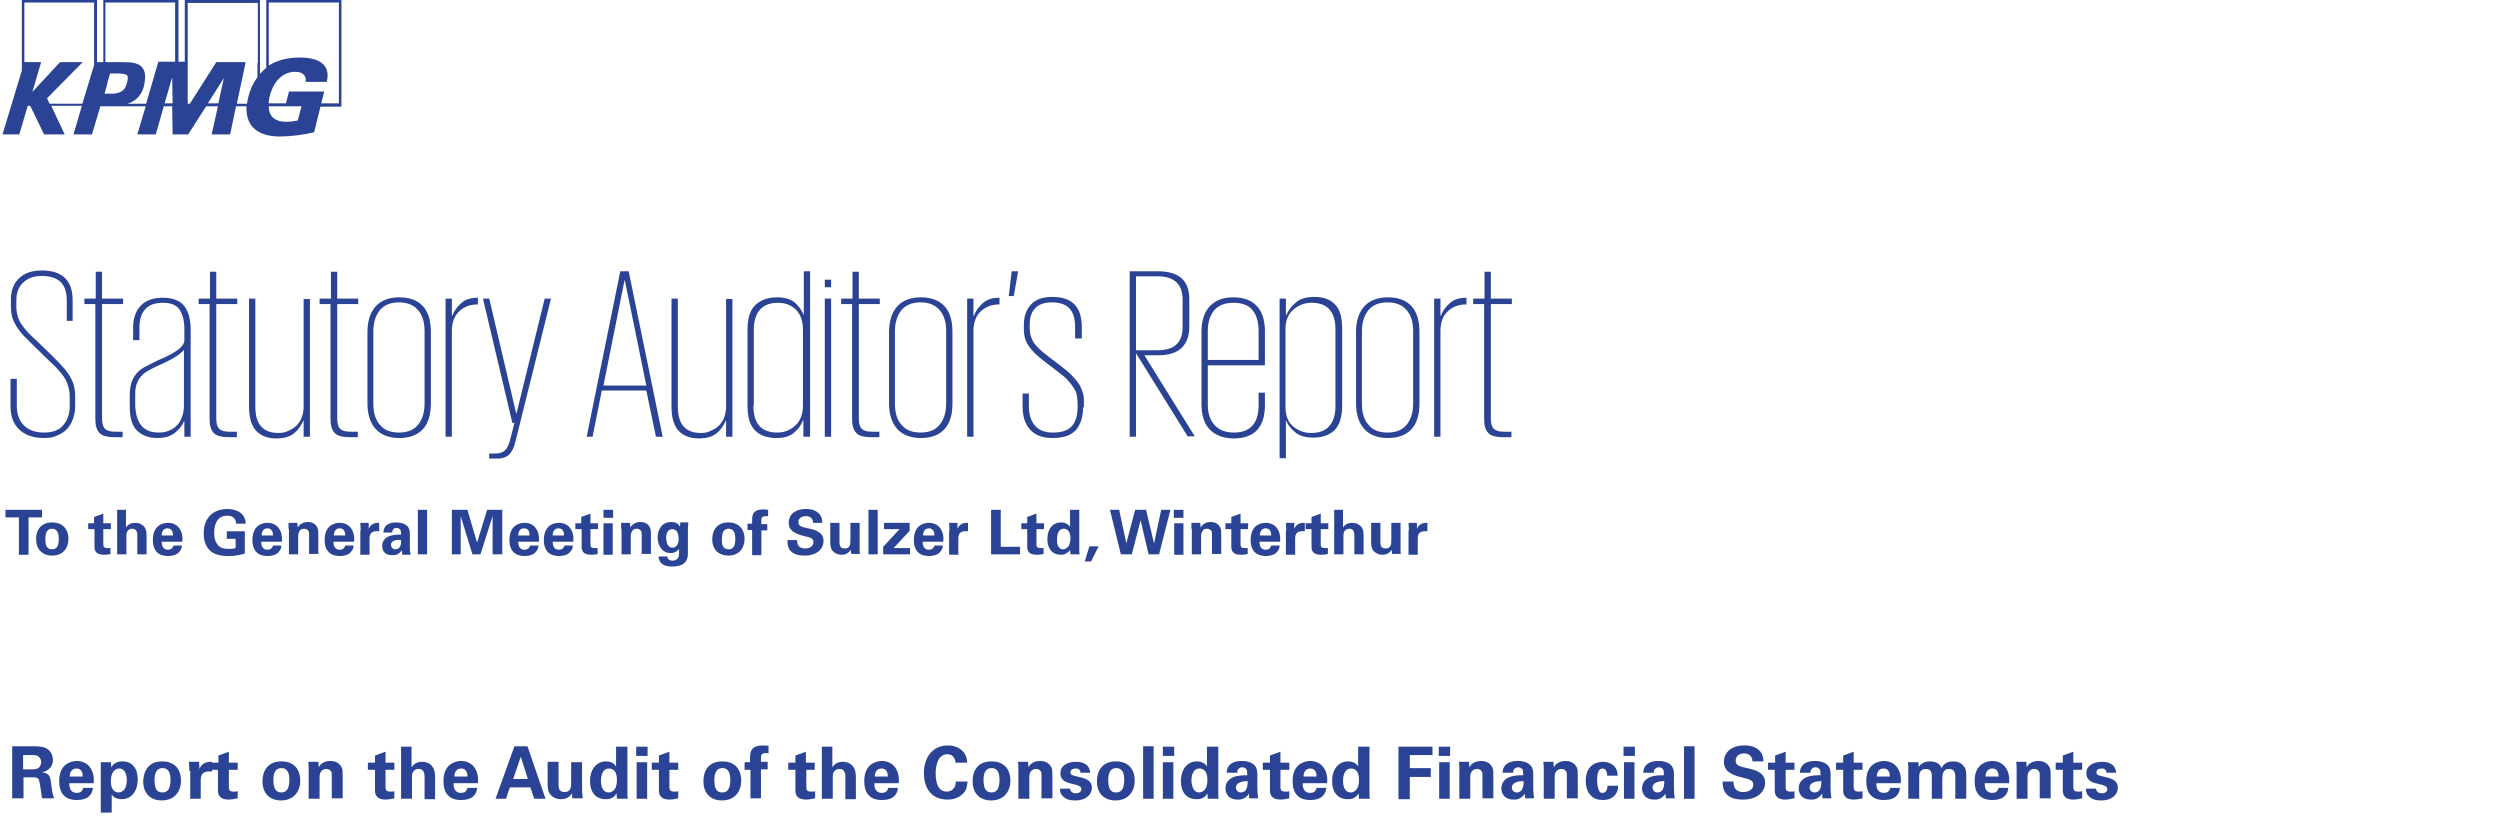 <?xml version="1.0" encoding="utf-8"?>
<!-- Generator: Adobe Illustrator 22.0.1, SVG Export Plug-In . SVG Version: 6.00 Build 0)  -->
<svg version="1.1" id="Ebene_1" xmlns="http://www.w3.org/2000/svg" xmlns:xlink="http://www.w3.org/1999/xlink" x="0px" y="0px"
	 viewBox="0 0 595.3 197.1" style="enable-background:new 0 0 595.3 197.1;" xml:space="preserve">
<style type="text/css">
	.st0{clip-path:url(#SVGID_2_);fill:#2B4394;}
	.st1{fill:#2B4394;}
</style>
<g>
	<defs>
		<rect id="SVGID_1_" x="0.6" y="0" width="80.7" height="32.4"/>
	</defs>
	<clipPath id="SVGID_2_">
		<use xlink:href="#SVGID_1_"  style="overflow:visible;"/>
	</clipPath>
	<path class="st0" d="M63.4,0v16.2c-0.6,0.4-1,0.9-1.5,1.4V0H44v14.7h-1.5V0H24.6v14.8h-1.5V0H5.2v16.8L0.6,32h4l2-6.8h0.6l3.3,6.8
		h4.9l-3.2-6.8h7.3l-2,6.8h4.4l2-6.7h1v0h1.4h0.1h8.3L32.7,32h4.4l1.9-6.7h2l0.1,6.7h3.7l4.3-6.7h2.8L50.4,32h4.4l1.4-6.7h2.5
		c-0.1,2.1,0.4,4,1.8,5.3c1.7,1.6,4.3,1.9,6.2,1.9c2.6,0,5.4-0.4,8.1-1l1.5-6.1h5V0H63.4z M22.4,15.6l-0.3,0.9l-2.4,7.9l-0.1,0.3
		h-7.8l-0.6-1.3l8.5-8.6h-5.4l-6.6,7.1l2.1-7.1h-4V0.6h16.6V15.6z M27.1,22.3L27.1,22.3c-0.2,0-0.3,0-0.5,0c-0.2,0-0.4,0-0.6,0
		l-1.1,0l0.5-1.8l0.2-0.9l0.6-2.1c0.2,0,0.5,0,0.7,0h0.8c1.4,0,2.3,0.1,2.6,0.5c0.2,0.3,0.2,0.9-0.1,1.8
		C29.8,21.3,29.1,22.1,27.1,22.3 M39.2,24.6l1.8-6.2l0.1,6.2H39.2z M41.9,14.7h-4.2l-2.9,10h-4.4c2.3-0.8,3.6-2.4,4-4.8
		c0.3-1.8,0.2-3-0.6-3.9c-1.1-1.3-3.4-1.2-5.4-1.2c-0.3,0-3.3,0-3.3,0V0.6h16.6V14.7z M52,24.6h-2.5l3.8-6L52,24.6z M61.3,15l0,3.4
		c-1.2,1.6-1.9,3.4-2.2,4.8c-0.1,0.5-0.2,1-0.3,1.5h-2.4l2.1-9.9l-7,0l-6.3,9.9h-0.5v-24h16.7V15z M70.9,28.7
		c-1,0.2-1.9,0.3-2.8,0.3c-2.4,0-4.1-1.1-4.1-3.7h7.8L70.9,28.7z M80.7,24.6h-4.2l0.7-2.8h-8.4l-0.7,2.8H64v-0.6
		c0.1-0.3,0.1-0.6,0.2-1c0.7-3,2.7-5.9,6.1-5.9c1.3,0,2.7,0.5,2.5,2.4h5c0.2-0.9,0.5-2.3-0.4-3.7c-1.1-1.5-3.2-2.1-6-2.1
		c-2,0-4.9,0.3-7.4,1.9V0.6h16.7V24.6z"/>
</g>
<g>
	<path class="st1" d="M2.9,177.7h4.8c1.4,0,2.8,0,3.8,0.8c0.8,0.7,1.1,1.6,1.1,2.4c0,2.3-2,2.9-2.6,3c1.9,0.2,2,1.2,2.2,2.9
		c0.2,1.5,0.3,2.1,0.4,2.4c0.1,0.6,0.2,0.7,0.4,0.9H10c-0.1-0.7-0.5-3.8-0.7-4.3c-0.2-0.7-0.9-0.7-1.3-0.7H5.6v5H2.9V177.7z
		 M5.5,183.2h2.2c0.3,0,0.9,0,1.4-0.3c0.2-0.1,0.7-0.6,0.7-1.4c0-0.8-0.4-1.2-0.7-1.4c-0.4-0.3-0.9-0.3-1.8-0.3H5.5V183.2z"/>
	<path class="st1" d="M16.5,186.5c0,0.6,0,2.3,1.8,2.3c0.6,0,1.3-0.2,1.5-1.2h2.3c0,0.4-0.1,1.2-0.8,1.9c-0.6,0.7-1.8,1-3,1
		c-0.7,0-2.2-0.1-3.1-1.1c-0.8-0.8-1.1-2-1.1-3.4c0-1.4,0.3-3.1,1.8-4.1c0.7-0.4,1.5-0.7,2.4-0.7c1.2,0,2.7,0.5,3.5,2.1
		c0.6,1.2,0.6,2.5,0.5,3.2H16.5z M19.7,184.9c0-0.4,0-1.9-1.5-1.9c-1.1,0-1.6,0.9-1.6,1.9H19.7z"/>
	<path class="st1" d="M26.4,181.5l0.1,1.2c0.8-1.4,2.2-1.4,2.7-1.4c2.3,0,3.6,1.7,3.6,4.3c0,2.5-1.3,4.7-3.8,4.7
		c-1.6,0-2.2-0.8-2.4-1.1v4.3h-2.6v-12H26.4z M30.2,185.8c0-1-0.3-2.8-1.8-2.8c-0.8,0-2,0.6-2,3c0,0.5,0,2.7,1.9,2.7
		C29.5,188.6,30.2,187.5,30.2,185.8z"/>
	<path class="st1" d="M38.6,181.3c3.2,0,4.5,2.1,4.5,4.6c0,2.4-1.4,4.7-4.6,4.7c-2.5,0-4.4-1.5-4.4-4.6
		C34.2,183.8,35.2,181.3,38.6,181.3z M38.7,188.7c1.1,0,1.9-0.7,1.9-3c0-1.2-0.2-2.8-1.9-2.8c-1.9,0-1.9,2.2-1.9,2.9
		C36.8,187.9,37.4,188.7,38.7,188.7z"/>
	<path class="st1" d="M45.1,183.6c0-0.4-0.1-1.7-0.1-2.2h2.4l0.1,1.7c0.3-0.7,0.9-1.8,3-1.7v2.3c-2.6-0.2-2.7,1.1-2.7,2.2v4.3h-2.5
		V183.6z"/>
	<path class="st1" d="M56.5,190.1c-0.8,0.2-1.6,0.3-2,0.3c-2.6,0-2.6-1.6-2.6-2.3v-4.8h-1.7v-1.7H52v-1.7l2.5-0.9v2.6h2.1v1.7h-2.1
		v3.9c0,0.8,0,1.3,1.2,1.3c0.4,0,0.6,0,0.9-0.1V190.1z"/>
	<path class="st1" d="M67,181.3c3.2,0,4.5,2.1,4.5,4.6c0,2.4-1.4,4.7-4.6,4.7c-2.5,0-4.4-1.5-4.4-4.6
		C62.5,183.8,63.6,181.3,67,181.3z M67,188.7c1.1,0,1.9-0.7,1.9-3c0-1.2-0.2-2.8-1.9-2.8c-1.9,0-1.9,2.2-1.9,2.9
		C65.1,187.9,65.8,188.7,67,188.7z"/>
	<path class="st1" d="M73.5,183c0,0,0-1-0.1-1.6h2.4l0.1,1.3c0.2-0.4,0.9-1.5,2.8-1.5c1.7,0,2.4,1,2.7,1.6c0.2,0.5,0.2,1,0.2,2.6
		v4.7h-2.6v-5.4c0-0.4,0-0.7-0.1-0.9c-0.2-0.4-0.6-0.7-1.2-0.7c-0.6,0-1.1,0.3-1.3,0.7c-0.2,0.2-0.3,0.7-0.3,1.3v5.1h-2.6V183z"/>
	<path class="st1" d="M93.9,190.1c-0.8,0.2-1.6,0.3-2,0.3c-2.6,0-2.6-1.6-2.6-2.3v-4.8h-1.7v-1.7h1.7v-1.7l2.5-0.9v2.6h2.1v1.7h-2.1
		v3.9c0,0.8,0,1.3,1.2,1.3c0.4,0,0.6,0,0.9-0.1V190.1z"/>
	<path class="st1" d="M95.5,177.8H98v4.9c0.3-0.4,0.9-1.3,2.5-1.3c1.3,0,2.1,0.6,2.5,1.2c0.3,0.4,0.6,1.2,0.6,2.4v5.3h-2.5V185
		c0-0.5,0-1.9-1.4-1.9c-0.7,0-1.6,0.4-1.6,1.8l0,5.3h-2.6V177.8z"/>
	<path class="st1" d="M108,186.5c0,0.6,0,2.3,1.8,2.3c0.6,0,1.3-0.2,1.5-1.2h2.3c0,0.4-0.1,1.2-0.8,1.9c-0.6,0.7-1.8,1-3,1
		c-0.7,0-2.2-0.1-3.1-1.1c-0.8-0.8-1.1-2-1.1-3.4c0-1.4,0.3-3.1,1.8-4.1c0.7-0.4,1.5-0.7,2.4-0.7c1.2,0,2.7,0.5,3.5,2.1
		c0.6,1.2,0.6,2.5,0.5,3.2H108z M111.3,184.9c0-0.4,0-1.9-1.5-1.9c-1.1,0-1.6,0.9-1.6,1.9H111.3z"/>
	<path class="st1" d="M125.6,177.7l4.3,12.5h-2.7l-0.9-2.7h-4.9l-0.9,2.7h-2.5l4.5-12.5H125.6z M125.7,185.5l-1.7-5.3l-1.8,5.3
		H125.7z"/>
	<path class="st1" d="M133,181.5v5.2c0,0.8,0,1.9,1.4,1.9c1.6,0,1.6-1.2,1.6-2.7v-4.4h2.6v5.7c0,1.9,0.1,2.1,0.1,2.3
		c0,0.2,0,0.4,0.1,0.6h-2.5l-0.1-1.2c-0.3,0.4-0.9,1.4-2.6,1.4c-1.2,0-2.1-0.5-2.6-1.2c-0.6-0.7-0.6-1.9-0.6-2.3v-5.4H133z"/>
	<path class="st1" d="M146.8,177.8h2.6v11c0,0.5,0,1.1,0.1,1.4h-2.6l-0.1-1.3c-0.2,0.3-0.3,0.6-0.9,1c-0.6,0.4-1.3,0.4-1.7,0.4
		c-2.3,0-3.7-1.6-3.7-4.3c0-2.9,1.6-4.7,3.8-4.7c1.6,0,2.2,0.9,2.4,1.2V177.8z M144.9,188.7c0.7,0,1.3-0.4,1.6-1
		c0.4-0.7,0.4-1.6,0.4-2.1c0-1.7-0.7-2.6-1.9-2.6c-1.7,0-1.9,2.1-1.9,2.9C143.1,187.4,143.6,188.7,144.9,188.7z"/>
	<path class="st1" d="M151.5,177.8h2.7v2.2h-2.7V177.8z M151.6,181.5h2.5v8.7h-2.5V181.5z"/>
	<path class="st1" d="M161.5,190.1c-0.8,0.2-1.6,0.3-2,0.3c-2.6,0-2.6-1.6-2.6-2.3v-4.8h-1.7v-1.7h1.7v-1.7l2.5-0.9v2.6h2.1v1.7
		h-2.1v3.9c0,0.8,0,1.3,1.2,1.3c0.4,0,0.6,0,0.9-0.1V190.1z"/>
	<path class="st1" d="M172,181.3c3.2,0,4.5,2.1,4.5,4.6c0,2.4-1.4,4.7-4.6,4.7c-2.5,0-4.4-1.5-4.4-4.6
		C167.5,183.8,168.5,181.3,172,181.3z M172,188.7c1.1,0,1.9-0.7,1.9-3c0-1.2-0.2-2.8-1.9-2.8c-1.9,0-1.9,2.2-1.9,2.9
		C170.1,187.9,170.7,188.7,172,188.7z"/>
	<path class="st1" d="M178.6,183.3h-1.3v-1.8h1.3v-1.2c0-1.5,0.5-2.8,3-2.8c0.2,0,0.7,0,1.4,0.1v1.8c-0.3,0-0.3-0.1-0.5-0.1
		c-1.3,0-1.3,0.7-1.3,1.1v1h1.6v1.8h-1.6v6.9h-2.5V183.3z"/>
	<path class="st1" d="M194,190.1c-0.8,0.2-1.6,0.3-2,0.3c-2.6,0-2.6-1.6-2.6-2.3v-4.8h-1.7v-1.7h1.7v-1.7l2.5-0.9v2.6h2.1v1.7H192
		v3.9c0,0.8,0,1.3,1.2,1.3c0.4,0,0.6,0,0.9-0.1V190.1z"/>
	<path class="st1" d="M195.7,177.8h2.5v4.9c0.3-0.4,0.9-1.3,2.5-1.3c1.3,0,2.1,0.6,2.5,1.2c0.3,0.4,0.6,1.2,0.6,2.4v5.3h-2.5V185
		c0-0.5,0-1.9-1.4-1.9c-0.7,0-1.6,0.4-1.6,1.8l0,5.3h-2.6V177.8z"/>
	<path class="st1" d="M208.2,186.5c0,0.6,0,2.3,1.8,2.3c0.6,0,1.3-0.2,1.5-1.2h2.3c0,0.4-0.1,1.2-0.8,1.9c-0.6,0.7-1.8,1-3,1
		c-0.7,0-2.2-0.1-3.1-1.1c-0.8-0.8-1.1-2-1.1-3.4c0-1.4,0.3-3.1,1.8-4.1c0.7-0.4,1.5-0.7,2.4-0.7c1.2,0,2.7,0.5,3.5,2.1
		c0.6,1.2,0.6,2.5,0.5,3.2H208.2z M211.4,184.9c0-0.4,0-1.9-1.5-1.9c-1.1,0-1.6,0.9-1.6,1.9H211.4z"/>
	<path class="st1" d="M227.6,181.8c-0.1-0.4-0.2-2.2-2-2.2c-2,0-2.8,2.1-2.8,4.6c0,0.7,0,4.3,2.6,4.3c1.1,0,2.2-0.7,2.2-2.4h2.8
		c-0.1,0.7-0.1,1.9-1.1,2.9c-1.1,1.1-2.5,1.4-3.6,1.4c-4.3,0-5.7-3.2-5.7-6.3c0-3.9,2.2-6.6,5.7-6.6c2.7,0,4.6,1.7,4.6,4.1H227.6z"
		/>
	<path class="st1" d="M236.1,181.3c3.2,0,4.5,2.1,4.5,4.6c0,2.4-1.4,4.7-4.6,4.7c-2.5,0-4.4-1.5-4.4-4.6
		C231.6,183.8,232.6,181.3,236.1,181.3z M236.1,188.7c1.1,0,1.9-0.7,1.9-3c0-1.2-0.2-2.8-1.9-2.8c-1.9,0-1.9,2.2-1.9,2.9
		C234.2,187.9,234.9,188.7,236.1,188.7z"/>
	<path class="st1" d="M242.5,183c0,0,0-1-0.1-1.6h2.4l0.1,1.3c0.2-0.4,0.9-1.5,2.8-1.5c1.7,0,2.4,1,2.7,1.6c0.2,0.5,0.2,1,0.2,2.6
		v4.7h-2.6v-5.4c0-0.4,0-0.7-0.1-0.9c-0.2-0.4-0.6-0.7-1.2-0.7c-0.6,0-1.1,0.3-1.3,0.7c-0.2,0.2-0.3,0.7-0.3,1.3v5.1h-2.6V183z"/>
	<path class="st1" d="M254.8,187.7c0,0.6,0.4,1.2,1.4,1.2c0.9,0,1.3-0.5,1.3-1c0-0.4-0.2-0.7-1.2-1l-1.6-0.4
		c-0.7-0.2-2.2-0.6-2.2-2.4c0-1.7,1.5-2.7,3.8-2.7c1.8,0,3.2,0.8,3.3,2.6h-2.3c-0.1-1-0.8-1-1.2-1c-0.7,0-1.2,0.3-1.2,0.9
		c0,0.6,0.4,0.7,1.2,0.9l1.6,0.4c1.6,0.4,2.3,1.2,2.3,2.4c0,1.5-1.3,3-4,3c-1.1,0-2.2-0.2-3-1.1c-0.6-0.6-0.6-1.3-0.6-1.7H254.8z"/>
	<path class="st1" d="M265.7,181.3c3.2,0,4.5,2.1,4.5,4.6c0,2.4-1.4,4.7-4.6,4.7c-2.5,0-4.4-1.5-4.4-4.6
		C261.2,183.8,262.3,181.3,265.7,181.3z M265.8,188.7c1.1,0,1.9-0.7,1.9-3c0-1.2-0.2-2.8-1.9-2.8c-1.9,0-1.9,2.2-1.9,2.9
		C263.9,187.9,264.5,188.7,265.8,188.7z"/>
	<path class="st1" d="M272.2,177.7h2.5v12.5h-2.5V177.7z"/>
	<path class="st1" d="M276.9,177.8h2.7v2.2h-2.7V177.8z M276.9,181.5h2.5v8.7h-2.5V181.5z"/>
	<path class="st1" d="M287.5,177.8h2.6v11c0,0.5,0,1.1,0.1,1.4h-2.6l-0.1-1.3c-0.2,0.3-0.3,0.6-0.9,1c-0.6,0.4-1.3,0.4-1.7,0.4
		c-2.3,0-3.7-1.6-3.7-4.3c0-2.9,1.6-4.7,3.8-4.7c1.6,0,2.2,0.9,2.4,1.2V177.8z M285.5,188.7c0.7,0,1.3-0.4,1.6-1
		c0.4-0.7,0.4-1.6,0.4-2.1c0-1.7-0.7-2.6-1.9-2.6c-1.7,0-1.9,2.1-1.9,2.9C283.8,187.4,284.3,188.7,285.5,188.7z"/>
	<path class="st1" d="M297.5,190.2c-0.1-0.5-0.1-0.9-0.1-1.2c-1,1.4-2.1,1.4-2.6,1.4c-1.3,0-1.8-0.4-2.2-0.7
		c-0.5-0.5-0.8-1.2-0.8-1.9s0.2-2,1.8-2.7c1.1-0.5,2.6-0.5,3.4-0.5c0-0.6,0-0.8-0.1-1.2c-0.2-0.6-0.9-0.7-1.1-0.7
		c-0.4,0-0.7,0.2-1,0.5c-0.2,0.3-0.2,0.6-0.2,0.8h-2.5c0-0.5,0.1-1.4,1-2.1c0.8-0.6,1.8-0.7,2.6-0.7c0.7,0,2.2,0.1,3.1,1.1
		c0.6,0.7,0.6,1.7,0.6,2.1l0,3.5c0,0.7,0.1,1.5,0.2,2.2H297.5z M294.3,187.5c0,0.6,0.4,1.2,1.2,1.2c0.5,0,0.8-0.2,1.1-0.5
		c0.4-0.6,0.5-1.2,0.5-2.2C295.5,186,294.3,186.5,294.3,187.5z"/>
	<path class="st1" d="M307,190.1c-0.8,0.2-1.6,0.3-2,0.3c-2.6,0-2.6-1.6-2.6-2.3v-4.8h-1.7v-1.7h1.7v-1.7l2.5-0.9v2.6h2.1v1.7h-2.1
		v3.9c0,0.8,0,1.3,1.2,1.3c0.4,0,0.6,0,0.9-0.1V190.1z"/>
	<path class="st1" d="M310.2,186.5c0,0.6,0,2.3,1.8,2.3c0.6,0,1.3-0.2,1.5-1.2h2.3c0,0.4-0.1,1.2-0.8,1.9c-0.6,0.7-1.8,1-3,1
		c-0.7,0-2.2-0.1-3.1-1.1c-0.8-0.8-1.1-2-1.1-3.4c0-1.4,0.3-3.1,1.8-4.1c0.7-0.4,1.5-0.7,2.4-0.7c1.2,0,2.7,0.5,3.5,2.1
		c0.6,1.2,0.6,2.5,0.5,3.2H310.2z M313.5,184.9c0-0.4,0-1.9-1.5-1.9c-1.1,0-1.6,0.9-1.6,1.9H313.5z"/>
	<path class="st1" d="M323.5,177.8h2.6v11c0,0.5,0,1.1,0.1,1.4h-2.6l-0.1-1.3c-0.2,0.3-0.3,0.6-0.9,1c-0.6,0.4-1.3,0.4-1.7,0.4
		c-2.3,0-3.7-1.6-3.7-4.3c0-2.9,1.6-4.7,3.8-4.7c1.6,0,2.2,0.9,2.4,1.2V177.8z M321.6,188.7c0.7,0,1.3-0.4,1.6-1
		c0.4-0.7,0.4-1.6,0.4-2.1c0-1.7-0.7-2.6-1.9-2.6c-1.7,0-1.9,2.1-1.9,2.9C319.8,187.4,320.3,188.7,321.6,188.7z"/>
	<path class="st1" d="M333.1,177.8h8v2h-5.4v3.1h5v2.1h-5v5.3h-2.7V177.8z"/>
	<path class="st1" d="M342.6,177.8h2.7v2.2h-2.7V177.8z M342.7,181.5h2.5v8.7h-2.5V181.5z"/>
	<path class="st1" d="M347.5,183c0,0,0-1-0.1-1.6h2.4l0.1,1.3c0.2-0.4,0.9-1.5,2.8-1.5c1.7,0,2.4,1,2.7,1.6c0.2,0.5,0.2,1,0.2,2.6
		v4.7h-2.6v-5.4c0-0.4,0-0.7-0.1-0.9c-0.2-0.4-0.6-0.7-1.2-0.7c-0.6,0-1.1,0.3-1.3,0.7c-0.2,0.2-0.3,0.7-0.3,1.3v5.1h-2.6V183z"/>
	<path class="st1" d="M363.2,190.2c-0.1-0.5-0.1-0.9-0.1-1.2c-1,1.4-2.1,1.4-2.6,1.4c-1.3,0-1.8-0.4-2.2-0.7
		c-0.5-0.5-0.8-1.2-0.8-1.9s0.2-2,1.8-2.7c1.1-0.5,2.6-0.5,3.4-0.5c0-0.6,0-0.8-0.1-1.2c-0.2-0.6-0.9-0.7-1.1-0.7
		c-0.4,0-0.7,0.2-1,0.5c-0.2,0.3-0.2,0.6-0.2,0.8h-2.5c0-0.5,0.1-1.4,1-2.1c0.8-0.6,1.8-0.7,2.6-0.7c0.7,0,2.2,0.1,3.1,1.1
		c0.6,0.7,0.6,1.7,0.6,2.1l0,3.5c0,0.7,0.1,1.5,0.2,2.2H363.2z M360,187.5c0,0.6,0.4,1.2,1.2,1.2c0.5,0,0.8-0.2,1.1-0.5
		c0.4-0.6,0.5-1.2,0.5-2.2C361.2,186,360,186.5,360,187.5z"/>
	<path class="st1" d="M367.6,183c0,0,0-1-0.1-1.6h2.4l0.1,1.3c0.2-0.4,0.9-1.5,2.8-1.5c1.7,0,2.4,1,2.7,1.6c0.2,0.5,0.2,1,0.2,2.6
		v4.7h-2.6v-5.4c0-0.4,0-0.7-0.1-0.9c-0.2-0.4-0.6-0.7-1.2-0.7c-0.6,0-1.1,0.3-1.3,0.7c-0.2,0.2-0.3,0.7-0.3,1.3v5.1h-2.6V183z"/>
	<path class="st1" d="M382.7,184.6c0-0.3-0.1-1.6-1.1-1.6c-1.2,0-1.3,1.8-1.3,2.8c0,0.5,0.1,2,0.6,2.7c0.2,0.3,0.5,0.3,0.7,0.3
		c0.3,0,1.1-0.1,1.2-1.7h2.5c0,0.7-0.1,1.7-1.1,2.6c-0.6,0.5-1.4,0.8-2.5,0.8c-1.2,0-2.2-0.3-3-1.2c-0.8-0.9-1.1-2-1.1-3.4
		c0-4,2.9-4.5,4.1-4.5c1.6,0,3.5,0.9,3.5,3.3H382.7z"/>
	<path class="st1" d="M386.6,177.8h2.7v2.2h-2.7V177.8z M386.7,181.5h2.5v8.7h-2.5V181.5z"/>
	<path class="st1" d="M396.7,190.2c-0.1-0.5-0.1-0.9-0.1-1.2c-1,1.4-2.1,1.4-2.6,1.4c-1.3,0-1.8-0.4-2.2-0.7
		c-0.5-0.5-0.8-1.2-0.8-1.9s0.2-2,1.8-2.7c1.1-0.5,2.6-0.5,3.4-0.5c0-0.6,0-0.8-0.1-1.2c-0.2-0.6-0.9-0.7-1.1-0.7
		c-0.4,0-0.7,0.2-1,0.5c-0.2,0.3-0.2,0.6-0.2,0.8h-2.5c0-0.5,0.1-1.4,1-2.1c0.8-0.6,1.8-0.7,2.6-0.7c0.7,0,2.2,0.1,3.1,1.1
		c0.6,0.7,0.6,1.7,0.6,2.1l0,3.5c0,0.7,0.1,1.5,0.2,2.2H396.7z M393.5,187.5c0,0.6,0.4,1.2,1.2,1.2c0.5,0,0.8-0.2,1.1-0.5
		c0.4-0.6,0.5-1.2,0.5-2.2C394.7,186,393.5,186.5,393.5,187.5z"/>
	<path class="st1" d="M401,177.7h2.5v12.5H401V177.7z"/>
	<path class="st1" d="M412.8,186.2c0,0.6,0,2.4,2.3,2.4c1.4,0,2.4-0.7,2.4-1.7c0-1.1-0.8-1.3-2.4-1.7c-3-0.7-4.6-1.6-4.6-3.8
		c0-2,1.5-3.9,4.9-3.9c1.3,0,2.8,0.3,3.8,1.5c0.7,0.9,0.7,1.9,0.7,2.3h-2.6c0-0.4-0.2-1.9-2-1.9c-1.2,0-2,0.7-2,1.7
		c0,1.2,0.9,1.4,2.7,1.8c2.2,0.5,4.3,1.1,4.3,3.5c0,2.2-1.9,4-5.3,4c-4.8,0-4.8-3.1-4.8-4.3H412.8z"/>
	<path class="st1" d="M427.2,190.1c-0.8,0.2-1.6,0.3-2,0.3c-2.6,0-2.6-1.6-2.6-2.3v-4.8H421v-1.7h1.7v-1.7l2.5-0.9v2.6h2.1v1.7h-2.1
		v3.9c0,0.8,0,1.3,1.2,1.3c0.4,0,0.6,0,0.9-0.1V190.1z"/>
	<path class="st1" d="M434,190.2c-0.1-0.5-0.1-0.9-0.1-1.2c-1,1.4-2.1,1.4-2.6,1.4c-1.3,0-1.8-0.4-2.2-0.7c-0.5-0.5-0.8-1.2-0.8-1.9
		s0.2-2,1.8-2.7c1.1-0.5,2.6-0.5,3.4-0.5c0-0.6,0-0.8-0.1-1.2c-0.2-0.6-0.9-0.7-1.1-0.7c-0.4,0-0.7,0.2-1,0.5
		c-0.2,0.3-0.2,0.6-0.2,0.8h-2.5c0-0.5,0.1-1.4,1-2.1c0.8-0.6,1.8-0.7,2.6-0.7c0.7,0,2.2,0.1,3.1,1.1c0.6,0.7,0.6,1.7,0.6,2.1l0,3.5
		c0,0.7,0.1,1.5,0.2,2.2H434z M430.9,187.5c0,0.6,0.4,1.2,1.2,1.2c0.5,0,0.8-0.2,1.1-0.5c0.4-0.6,0.5-1.2,0.5-2.2
		C432.1,186,430.9,186.5,430.9,187.5z"/>
	<path class="st1" d="M443.5,190.1c-0.8,0.2-1.6,0.3-2,0.3c-2.6,0-2.6-1.6-2.6-2.3v-4.8h-1.7v-1.7h1.7v-1.7l2.5-0.9v2.6h2.1v1.7
		h-2.1v3.9c0,0.8,0,1.3,1.2,1.3c0.4,0,0.6,0,0.9-0.1V190.1z"/>
	<path class="st1" d="M446.8,186.5c0,0.6,0,2.3,1.8,2.3c0.6,0,1.3-0.2,1.5-1.2h2.3c0,0.4-0.1,1.2-0.8,1.9c-0.6,0.7-1.8,1-3,1
		c-0.7,0-2.2-0.1-3.1-1.1c-0.8-0.8-1.1-2-1.1-3.4c0-1.4,0.3-3.1,1.8-4.1c0.7-0.4,1.5-0.7,2.4-0.7c1.2,0,2.7,0.5,3.5,2.1
		c0.6,1.2,0.6,2.5,0.5,3.2H446.8z M450,184.9c0-0.4,0-1.9-1.5-1.9c-1.1,0-1.6,0.9-1.6,1.9H450z"/>
	<path class="st1" d="M454.4,183.1c0-0.6,0-1.1-0.1-1.6h2.5l0.1,1.1c0.3-0.4,0.9-1.3,2.7-1.3c2,0,2.6,1.2,2.7,1.6
		c0.7-1.4,1.9-1.6,2.8-1.6c1.8,0,2.5,1.1,2.7,1.4c0.5,0.8,0.4,1.8,0.4,2.6v4.9h-2.6v-5.1c0-0.9-0.1-2-1.5-2c-1.5,0-1.6,1.4-1.6,2.7
		v4.4H460V185c0-0.7,0-1.9-1.4-1.9c-1.6,0-1.6,1.4-1.6,2v5.1h-2.6V183.1z"/>
	<path class="st1" d="M472.6,186.5c0,0.6,0,2.3,1.8,2.3c0.6,0,1.3-0.2,1.5-1.2h2.3c0,0.4-0.1,1.2-0.8,1.9c-0.6,0.7-1.8,1-3,1
		c-0.7,0-2.2-0.1-3.1-1.1c-0.8-0.8-1.1-2-1.1-3.4c0-1.4,0.3-3.1,1.8-4.1c0.7-0.4,1.5-0.7,2.4-0.7c1.2,0,2.7,0.5,3.5,2.1
		c0.6,1.2,0.6,2.5,0.5,3.2H472.6z M475.9,184.9c0-0.4,0-1.9-1.5-1.9c-1.1,0-1.6,0.9-1.6,1.9H475.9z"/>
	<path class="st1" d="M480.2,183c0,0,0-1-0.1-1.6h2.4l0.1,1.3c0.2-0.4,0.9-1.5,2.8-1.5c1.7,0,2.4,1,2.7,1.6c0.2,0.5,0.2,1,0.2,2.6
		v4.7h-2.6v-5.4c0-0.4,0-0.7-0.1-0.9c-0.2-0.4-0.6-0.7-1.2-0.7c-0.6,0-1.1,0.3-1.3,0.7c-0.2,0.2-0.3,0.7-0.3,1.3v5.1h-2.6V183z"/>
	<path class="st1" d="M495.8,190.1c-0.8,0.2-1.6,0.3-2,0.3c-2.6,0-2.6-1.6-2.6-2.3v-4.8h-1.7v-1.7h1.7v-1.7l2.5-0.9v2.6h2.1v1.7
		h-2.1v3.9c0,0.8,0,1.3,1.2,1.3c0.4,0,0.6,0,0.9-0.1V190.1z"/>
	<path class="st1" d="M499.1,187.7c0,0.6,0.4,1.2,1.4,1.2c0.9,0,1.3-0.5,1.3-1c0-0.4-0.2-0.7-1.2-1l-1.6-0.4
		c-0.7-0.2-2.2-0.6-2.2-2.4c0-1.7,1.5-2.7,3.8-2.7c1.8,0,3.2,0.8,3.3,2.6h-2.3c-0.1-1-0.8-1-1.2-1c-0.7,0-1.2,0.3-1.2,0.9
		c0,0.6,0.4,0.7,1.2,0.9l1.6,0.4c1.6,0.4,2.3,1.2,2.3,2.4c0,1.5-1.3,3-4,3c-1.1,0-2.2-0.2-3-1.1c-0.6-0.6-0.6-1.3-0.6-1.7H499.1z"/>
</g>
<g>
	<path class="st1" d="M4.5,123.2H1.3v-1.8H10v1.8H6.8v8.9H4.5V123.2z"/>
	<path class="st1" d="M12.4,124.4c2.7,0,3.9,1.8,3.9,3.9c0,2.1-1.2,4-3.9,4c-2.1,0-3.8-1.3-3.8-3.9C8.5,126.6,9.5,124.4,12.4,124.4z
		 M12.4,130.8c1,0,1.6-0.6,1.6-2.5c0-1-0.2-2.4-1.6-2.4c-1.6,0-1.6,1.8-1.6,2.5C10.8,130.1,11.3,130.8,12.4,130.8z"/>
	<path class="st1" d="M26.4,131.9c-0.7,0.2-1.3,0.2-1.7,0.2c-2.2,0-2.2-1.4-2.2-2v-4.1H21v-1.4h1.4v-1.5l2.2-0.8v2.3h1.8v1.4h-1.8
		v3.4c0,0.7,0,1.1,1,1.1c0.3,0,0.5,0,0.7,0V131.9z"/>
	<path class="st1" d="M27.8,121.4h2.2v4.2c0.3-0.4,0.8-1.1,2.2-1.1c1.1,0,1.8,0.5,2.2,1c0.3,0.4,0.5,1,0.5,2v4.5h-2.2v-4.5
		c0-0.4,0-1.6-1.2-1.6c-0.6,0-1.4,0.4-1.4,1.5l0,4.6h-2.2V121.4z"/>
	<path class="st1" d="M38.5,128.9c0,0.5,0,2,1.5,2c0.5,0,1.1-0.2,1.3-1h2c0,0.4-0.1,1-0.7,1.6c-0.5,0.6-1.5,0.9-2.6,0.9
		c-0.6,0-1.8-0.1-2.6-0.9c-0.7-0.7-1-1.7-1-2.9c0-1.2,0.3-2.7,1.5-3.5c0.6-0.4,1.3-0.6,2.1-0.6c1.1,0,2.3,0.4,3,1.8
		c0.5,1,0.5,2.1,0.4,2.7H38.5z M41.2,127.5c0-0.3,0-1.7-1.3-1.7c-1,0-1.4,0.8-1.4,1.7H41.2z"/>
	<path class="st1" d="M56.2,124.7c0-0.3,0-0.7-0.3-1.1c-0.4-0.7-1.3-0.8-1.8-0.8c-2.6,0-3.1,2.4-3.1,4.1c0,0.7,0.1,2,0.9,2.9
		c0.5,0.6,1.2,0.9,2.5,0.9c1.1,0,1.5-0.1,1.7-0.2v-2.2h-2.1v-1.8h4.3v5.3c-0.7,0.2-1.8,0.6-3.9,0.6c-2.4,0-3.7-0.6-4.5-1.4
		c-1.2-1.2-1.4-2.9-1.4-4c0-3.8,2.4-5.8,5.6-5.8c1.4,0,2.8,0.4,3.6,1.3c0.7,0.8,0.8,1.7,0.8,2.2H56.2z"/>
	<path class="st1" d="M62.2,128.9c0,0.5,0,2,1.5,2c0.5,0,1.1-0.2,1.3-1h2c0,0.4-0.1,1-0.7,1.6c-0.5,0.6-1.5,0.9-2.6,0.9
		c-0.6,0-1.8-0.1-2.6-0.9c-0.7-0.7-1-1.7-1-2.9c0-1.2,0.3-2.7,1.5-3.5c0.6-0.4,1.3-0.6,2.1-0.6c1.1,0,2.3,0.4,3,1.8
		c0.5,1,0.5,2.1,0.4,2.7H62.2z M65,127.5c0-0.3,0-1.7-1.3-1.7c-1,0-1.4,0.8-1.4,1.7H65z"/>
	<path class="st1" d="M68.7,125.9c0,0,0-0.8,0-1.4h2.1l0.1,1.1c0.2-0.3,0.8-1.3,2.4-1.3c1.5,0,2.1,0.9,2.3,1.4
		c0.2,0.5,0.2,0.8,0.2,2.2v4h-2.2v-4.6c0-0.3,0-0.6-0.1-0.8c-0.2-0.3-0.5-0.6-1.1-0.6c-0.5,0-0.9,0.2-1.1,0.6
		c-0.1,0.2-0.3,0.6-0.3,1.1v4.4h-2.2V125.9z"/>
	<path class="st1" d="M79.4,128.9c0,0.5,0,2,1.5,2c0.5,0,1.1-0.2,1.3-1h2c0,0.4-0.1,1-0.7,1.6c-0.5,0.6-1.5,0.9-2.6,0.9
		c-0.6,0-1.8-0.1-2.6-0.9c-0.7-0.7-1-1.7-1-2.9c0-1.2,0.3-2.7,1.5-3.5c0.6-0.4,1.3-0.6,2.1-0.6c1.1,0,2.3,0.4,3,1.8
		c0.5,1,0.5,2.1,0.4,2.7H79.4z M82.2,127.5c0-0.3,0-1.7-1.3-1.7c-1,0-1.4,0.8-1.4,1.7H82.2z"/>
	<path class="st1" d="M85.9,126.4c0-0.4-0.1-1.4-0.1-1.9h2l0,1.4c0.3-0.6,0.8-1.5,2.5-1.4v2c-2.2-0.2-2.3,0.9-2.3,1.9v3.7h-2.2
		V126.4z"/>
	<path class="st1" d="M95.8,132c-0.1-0.5-0.1-0.8-0.1-1c-0.8,1.2-1.8,1.2-2.2,1.2c-1.1,0-1.6-0.3-1.9-0.6c-0.4-0.4-0.6-1-0.6-1.6
		c0-0.6,0.2-1.7,1.6-2.3c0.9-0.4,2.2-0.4,2.9-0.4c0-0.5,0-0.7-0.1-1c-0.2-0.5-0.8-0.6-1-0.6c-0.3,0-0.6,0.1-0.8,0.4
		c-0.2,0.3-0.2,0.5-0.2,0.7h-2.1c0-0.4,0.1-1.2,0.8-1.8c0.7-0.5,1.5-0.6,2.3-0.6c0.6,0,1.9,0.1,2.7,1c0.5,0.6,0.5,1.5,0.5,1.8l0,3
		c0,0.6,0,1.3,0.2,1.9H95.8z M93.1,129.7c0,0.5,0.3,1.1,1.1,1.1c0.4,0,0.7-0.2,0.9-0.4c0.4-0.5,0.4-1,0.4-1.8
		C94.1,128.4,93.1,128.9,93.1,129.7z"/>
	<path class="st1" d="M99.5,121.4h2.2V132h-2.2V121.4z"/>
	<path class="st1" d="M107.6,121.4h3.7l2.3,7.8l2.4-7.8h3.6V132h-2.3v-9.1l-2.9,9.1h-1.9l-2.8-9.1v9.1h-2.1V121.4z"/>
	<path class="st1" d="M123.4,128.9c0,0.5,0,2,1.5,2c0.5,0,1.1-0.2,1.3-1h2c0,0.4-0.1,1-0.7,1.6c-0.5,0.6-1.5,0.9-2.6,0.9
		c-0.6,0-1.8-0.1-2.6-0.9c-0.7-0.7-1-1.7-1-2.9c0-1.2,0.3-2.7,1.5-3.5c0.6-0.4,1.3-0.6,2.1-0.6c1.1,0,2.3,0.4,3,1.8
		c0.5,1,0.5,2.1,0.4,2.7H123.4z M126.1,127.5c0-0.3,0-1.7-1.3-1.7c-1,0-1.4,0.8-1.4,1.7H126.1z"/>
	<path class="st1" d="M131.6,128.9c0,0.5,0,2,1.5,2c0.5,0,1.1-0.2,1.3-1h2c0,0.4-0.1,1-0.7,1.6c-0.5,0.6-1.5,0.9-2.6,0.9
		c-0.6,0-1.8-0.1-2.6-0.9c-0.7-0.7-1-1.7-1-2.9c0-1.2,0.3-2.7,1.5-3.5c0.6-0.4,1.3-0.6,2.1-0.6c1.1,0,2.3,0.4,3,1.8
		c0.5,1,0.5,2.1,0.4,2.7H131.6z M134.3,127.5c0-0.3,0-1.7-1.3-1.7c-1,0-1.4,0.8-1.4,1.7H134.3z"/>
	<path class="st1" d="M142.4,131.9c-0.7,0.2-1.3,0.2-1.7,0.2c-2.2,0-2.2-1.4-2.2-2v-4.1H137v-1.4h1.4v-1.5l2.2-0.8v2.3h1.8v1.4h-1.8
		v3.4c0,0.7,0,1.1,1,1.1c0.3,0,0.5,0,0.7,0V131.9z"/>
	<path class="st1" d="M143.7,121.4h2.3v1.9h-2.3V121.4z M143.7,124.6h2.2v7.5h-2.2V124.6z"/>
	<path class="st1" d="M147.9,125.9c0,0,0-0.8,0-1.4h2.1l0.1,1.1c0.2-0.3,0.8-1.3,2.4-1.3c1.5,0,2.1,0.9,2.3,1.4
		c0.2,0.5,0.2,0.8,0.2,2.2v4h-2.2v-4.6c0-0.3,0-0.6-0.1-0.8c-0.2-0.3-0.5-0.6-1.1-0.6c-0.5,0-0.9,0.2-1.1,0.6
		c-0.1,0.2-0.3,0.6-0.3,1.1v4.4h-2.2V125.9z"/>
	<path class="st1" d="M163.9,124.6c-0.1,0.6-0.1,1.1-0.1,1.8v5.5c0,2.7-2.3,3-3.7,3c-1.1,0-3.1-0.1-3.3-2.4h2.1c0,0.2,0.1,1,1.3,1
		c0.6,0,1.2-0.3,1.4-1c0.1-0.4,0.1-0.6,0.1-1.8c-0.7,0.9-1.5,1-2,1c-2.1,0-3.1-1.9-3.1-3.7c0-1.9,1-3.7,3.2-3.7
		c1.4,0,1.9,0.7,2.1,1.1l0.1-1H163.9z M160.1,130.4c1.5,0,1.5-1.8,1.5-2.1c0-0.8-0.2-2.3-1.5-2.3c-0.8,0-1.5,0.6-1.5,2.2
		C158.7,128.6,158.7,130.4,160.1,130.4z"/>
	<path class="st1" d="M173.4,124.4c2.7,0,3.9,1.8,3.9,3.9c0,2.1-1.2,4-3.9,4c-2.1,0-3.8-1.3-3.8-3.9
		C169.6,126.6,170.5,124.4,173.4,124.4z M173.5,130.8c1,0,1.6-0.6,1.6-2.5c0-1-0.2-2.4-1.6-2.4c-1.6,0-1.6,1.8-1.6,2.5
		C171.8,130.1,172.4,130.8,173.5,130.8z"/>
	<path class="st1" d="M179.1,126.2H178v-1.5h1.1v-1c0-1.3,0.4-2.4,2.6-2.4c0.1,0,0.6,0,1.2,0.1v1.5c-0.2,0-0.3,0-0.5,0
		c-1.1,0-1.1,0.6-1.1,1v0.9h1.4v1.5h-1.4v5.9h-2.2V126.2z"/>
	<path class="st1" d="M189.8,128.6c0,0.5,0,2,1.9,2c1.2,0,2-0.6,2-1.5c0-0.9-0.7-1.1-2-1.4c-2.5-0.6-3.9-1.4-3.9-3.2
		c0-1.8,1.3-3.3,4.2-3.3c1.1,0,2.4,0.3,3.2,1.3c0.6,0.8,0.6,1.6,0.6,2h-2.2c0-0.4-0.1-1.6-1.7-1.6c-1.1,0-1.8,0.6-1.8,1.4
		c0,1,0.8,1.2,2.3,1.5c1.8,0.4,3.7,0.9,3.7,3c0,1.9-1.6,3.5-4.5,3.5c-4.1,0-4.1-2.6-4.1-3.7H189.8z"/>
	<path class="st1" d="M199.9,124.6v4.4c0,0.6,0,1.6,1.2,1.6c1.4,0,1.4-1,1.4-2.3v-3.8h2.2v4.9c0,1.6,0,1.8,0,2c0,0.2,0,0.3,0.1,0.5
		h-2.1l-0.1-1c-0.2,0.3-0.8,1.2-2.2,1.2c-1,0-1.8-0.5-2.2-1c-0.5-0.6-0.5-1.6-0.5-2v-4.6H199.9z"/>
	<path class="st1" d="M206.8,121.4h2.2V132h-2.2V121.4z"/>
	<path class="st1" d="M210.4,130.1l3.8-4.1h-3.7v-1.5h6.1v1.9l-3.8,4.1h3.9v1.5h-6.4V130.1z"/>
	<path class="st1" d="M219.7,128.9c0,0.5,0,2,1.5,2c0.5,0,1.1-0.2,1.3-1h2c0,0.4-0.1,1-0.7,1.6c-0.5,0.6-1.5,0.9-2.6,0.9
		c-0.6,0-1.8-0.1-2.6-0.9c-0.7-0.7-1-1.7-1-2.9c0-1.2,0.3-2.7,1.5-3.5c0.6-0.4,1.3-0.6,2.1-0.6c1.1,0,2.3,0.4,3,1.8
		c0.5,1,0.5,2.1,0.4,2.7H219.7z M222.5,127.5c0-0.3,0-1.7-1.3-1.7c-1,0-1.4,0.8-1.4,1.7H222.5z"/>
	<path class="st1" d="M226.1,126.4c0-0.4-0.1-1.4-0.1-1.9h2l0,1.4c0.3-0.6,0.8-1.5,2.5-1.4v2c-2.2-0.2-2.3,0.9-2.3,1.9v3.7h-2.2
		V126.4z"/>
	<path class="st1" d="M236,121.4h2.3v8.8h4.6v1.8H236V121.4z"/>
	<path class="st1" d="M248.5,131.9c-0.7,0.2-1.3,0.2-1.7,0.2c-2.2,0-2.2-1.4-2.2-2v-4.1h-1.4v-1.4h1.4v-1.5l2.2-0.8v2.3h1.8v1.4
		h-1.8v3.4c0,0.7,0,1.1,1,1.1c0.3,0,0.5,0,0.7,0V131.9z"/>
	<path class="st1" d="M254.8,121.4h2.2v9.4c0,0.4,0,0.9,0.1,1.2h-2.2l-0.1-1.1c-0.1,0.3-0.3,0.5-0.8,0.8c-0.5,0.4-1.1,0.4-1.4,0.4
		c-2,0-3.2-1.4-3.2-3.7c0-2.5,1.3-4,3.3-4c1.3,0,1.9,0.8,2.1,1V121.4z M253.1,130.8c0.6,0,1.1-0.4,1.4-0.8c0.3-0.6,0.4-1.4,0.4-1.8
		c0-1.5-0.6-2.3-1.6-2.3c-1.5,0-1.6,1.8-1.6,2.5C251.6,129.7,252.1,130.8,253.1,130.8z"/>
	<path class="st1" d="M261.6,130.1l-1.8,3.6h-1.5l1.1-3.6H261.6z"/>
	<path class="st1" d="M266.5,121.4l1.7,8l2.1-8h2.6l1.9,8l1.7-8h2.2l-2.7,10.6h-2.5l-1.9-8.1l-2.1,8.1h-2.6l-2.6-10.6H266.5z"/>
	<path class="st1" d="M279.5,121.4h2.3v1.9h-2.3V121.4z M279.6,124.6h2.2v7.5h-2.2V124.6z"/>
	<path class="st1" d="M283.7,125.9c0,0,0-0.8,0-1.4h2.1l0.1,1.1c0.2-0.3,0.8-1.3,2.4-1.3c1.5,0,2.1,0.9,2.3,1.4
		c0.2,0.5,0.2,0.8,0.2,2.2v4h-2.2v-4.6c0-0.3,0-0.6-0.1-0.8c-0.2-0.3-0.5-0.6-1.1-0.6c-0.5,0-0.9,0.2-1.1,0.6
		c-0.1,0.2-0.3,0.6-0.3,1.1v4.4h-2.2V125.9z"/>
	<path class="st1" d="M297.1,131.9c-0.7,0.2-1.3,0.2-1.7,0.2c-2.2,0-2.2-1.4-2.2-2v-4.1h-1.4v-1.4h1.4v-1.5l2.2-0.8v2.3h1.8v1.4
		h-1.8v3.4c0,0.7,0,1.1,1,1.1c0.3,0,0.5,0,0.7,0V131.9z"/>
	<path class="st1" d="M299.9,128.9c0,0.5,0,2,1.5,2c0.5,0,1.1-0.2,1.3-1h2c0,0.4-0.1,1-0.7,1.6c-0.5,0.6-1.5,0.9-2.6,0.9
		c-0.6,0-1.8-0.1-2.6-0.9c-0.7-0.7-1-1.7-1-2.9c0-1.2,0.3-2.7,1.5-3.5c0.6-0.4,1.3-0.6,2.1-0.6c1.1,0,2.3,0.4,3,1.8
		c0.5,1,0.5,2.1,0.4,2.7H299.9z M302.7,127.5c0-0.3,0-1.7-1.3-1.7c-1,0-1.4,0.8-1.4,1.7H302.7z"/>
	<path class="st1" d="M306.3,126.4c0-0.4-0.1-1.4-0.1-1.9h2l0,1.4c0.3-0.6,0.8-1.5,2.5-1.4v2c-2.2-0.2-2.3,0.9-2.3,1.9v3.7h-2.2
		V126.4z"/>
	<path class="st1" d="M316.2,131.9c-0.7,0.2-1.3,0.2-1.7,0.2c-2.2,0-2.2-1.4-2.2-2v-4.1h-1.4v-1.4h1.4v-1.5l2.2-0.8v2.3h1.8v1.4
		h-1.8v3.4c0,0.7,0,1.1,1,1.1c0.3,0,0.5,0,0.7,0V131.9z"/>
	<path class="st1" d="M317.6,121.4h2.2v4.2c0.3-0.4,0.8-1.1,2.2-1.1c1.1,0,1.8,0.5,2.2,1c0.3,0.4,0.5,1,0.5,2v4.5h-2.2v-4.5
		c0-0.4,0-1.6-1.2-1.6c-0.6,0-1.4,0.4-1.4,1.5l0,4.6h-2.2V121.4z"/>
	<path class="st1" d="M328.7,124.6v4.4c0,0.6,0,1.6,1.2,1.6c1.4,0,1.4-1,1.4-2.3v-3.8h2.2v4.9c0,1.6,0,1.8,0,2c0,0.2,0,0.3,0.1,0.5
		h-2.1l-0.1-1c-0.2,0.3-0.8,1.2-2.2,1.2c-1,0-1.8-0.5-2.2-1c-0.5-0.6-0.5-1.6-0.5-2v-4.6H328.7z"/>
	<path class="st1" d="M335.5,126.4c0-0.4-0.1-1.4-0.1-1.9h2l0,1.4c0.3-0.6,0.8-1.5,2.5-1.4v2c-2.2-0.2-2.3,0.9-2.3,1.9v3.7h-2.2
		V126.4z"/>
</g>
<g>
	<path class="st1" d="M10.5,104.3c-2.6,0-4.6-0.7-6-2.1s-2-3.2-2-5.5v-6.5H4v6.5c0,1.9,0.6,3.5,1.7,4.6c1.1,1.1,2.7,1.7,4.8,1.7
		c2.1,0,3.6-0.6,4.6-1.8c1-1.2,1.5-2.7,1.5-4.4v-2.3c0-0.9-0.1-1.6-0.3-2.3c-0.2-0.7-0.4-1.4-0.8-2c-0.4-0.7-0.9-1.3-1.5-2
		c-0.6-0.7-1.3-1.4-2.1-2.1l-3.9-3.8c-0.9-0.9-1.7-1.7-2.4-2.4c-0.7-0.7-1.2-1.5-1.7-2.2c-0.4-0.7-0.8-1.5-1-2.2
		c-0.2-0.8-0.3-1.6-0.3-2.6v-1.6c0-2.2,0.7-3.9,2-5.1c1.3-1.2,3.1-1.8,5.3-1.8c5,0,7.4,2.4,7.4,7.1v4.9h-1.4v-4.9
		c0-2-0.5-3.4-1.5-4.4c-1-0.9-2.5-1.4-4.5-1.4c-1.7,0-3.2,0.5-4.3,1.5c-1.1,1-1.7,2.4-1.7,4.2v1.6c0,1.6,0.4,3,1.2,4.2
		c0.8,1.2,2,2.5,3.6,3.9l3.9,3.8c0.9,0.9,1.6,1.6,2.3,2.4c0.7,0.7,1.2,1.5,1.7,2.2c0.4,0.7,0.8,1.5,1,2.3c0.2,0.8,0.3,1.7,0.3,2.7
		v2.3c0,1-0.2,2-0.5,2.9c-0.3,0.9-0.8,1.7-1.4,2.4c-0.6,0.7-1.4,1.2-2.4,1.6C12.9,104.1,11.8,104.3,10.5,104.3z"/>
	<path class="st1" d="M20.2,71.1h2.6v-6.4h1.5v6.4h5v1.3h-5v27.2c0,1.2,0.2,2,0.7,2.5c0.5,0.5,1.3,0.7,2.5,0.7h1.7v1.3h-1.9
		c-1.7,0-3-0.3-3.6-1c-0.7-0.7-1-1.8-1-3.4V72.4h-2.6V71.1z"/>
	<path class="st1" d="M43.9,104v-3.7h-0.1c-0.4,1.1-1.2,2-2.2,2.8c-1,0.8-2.4,1.2-4.1,1.2c-2.1,0-3.7-0.6-4.9-1.8
		c-1.2-1.2-1.7-3.1-1.7-5.7V94c0-1.3,0.2-2.3,0.5-3.2c0.3-0.8,0.8-1.5,1.3-2.1c0.6-0.6,1.3-1.1,2.1-1.5c0.8-0.4,1.8-0.9,2.8-1.4
		c2.4-1,4-1.9,4.9-2.6c0.9-0.7,1.4-1.5,1.4-2.2v-2.7c0-1.9-0.4-3.4-1.1-4.5c-0.7-1.1-2-1.7-4-1.7c-1.9,0-3.3,0.5-4.2,1.5
		c-0.9,1-1.4,2.4-1.4,4.3v3.1h-1.5v-3c0-2.2,0.6-3.9,1.8-5.2c1.2-1.3,3-1.9,5.3-1.9c2.4,0,4.1,0.7,5.1,2c1,1.3,1.5,3.2,1.5,5.6V104
		H43.9z M37.8,103c0.8,0,1.6-0.1,2.3-0.4c0.7-0.3,1.4-0.6,1.9-1.2c0.6-0.5,1-1.2,1.3-2c0.3-0.8,0.5-1.7,0.5-2.8V83.3
		c-0.2,0.2-0.3,0.4-0.6,0.6c-0.2,0.2-0.5,0.5-1,0.8c-0.4,0.3-1,0.6-1.7,1c-0.7,0.4-1.6,0.8-2.7,1.3c-0.9,0.4-1.7,0.8-2.4,1.2
		c-0.7,0.4-1.3,0.8-1.7,1.3c-0.5,0.5-0.8,1.1-1.1,1.8c-0.3,0.7-0.4,1.6-0.4,2.6v2.7C32.4,100.9,34.2,103,37.8,103z"/>
	<path class="st1" d="M47.4,71.1H50v-6.4h1.5v6.4h5v1.3h-5v27.2c0,1.2,0.2,2,0.7,2.5c0.5,0.5,1.3,0.7,2.5,0.7h1.7v1.3h-1.9
		c-1.7,0-3-0.3-3.6-1c-0.7-0.7-1-1.8-1-3.4V72.4h-2.6V71.1z"/>
	<path class="st1" d="M60.8,96.8c0,4.2,1.8,6.3,5.5,6.3c0.7,0,1.5-0.1,2.1-0.4c0.7-0.3,1.3-0.6,1.9-1.1c0.6-0.5,1-1.1,1.4-1.8
		c0.3-0.7,0.5-1.6,0.6-2.6v-26h1.5V104h-1.5v-3.8h-0.1c-0.5,1.2-1.2,2.2-2.2,3c-1,0.8-2.4,1.2-4.2,1.2c-2.1,0-3.6-0.6-4.8-1.8
		c-1.1-1.2-1.7-3.1-1.7-5.7V71.1h1.5V96.8z"/>
	<path class="st1" d="M76.2,71.1h2.6v-6.4h1.5v6.4h5v1.3h-5v27.2c0,1.2,0.2,2,0.7,2.5c0.5,0.5,1.3,0.7,2.5,0.7h1.7v1.3h-1.9
		c-1.7,0-3-0.3-3.6-1c-0.7-0.7-1-1.8-1-3.4V72.4h-2.6V71.1z"/>
	<path class="st1" d="M102.6,96.1c0,2.6-0.6,4.7-1.9,6.1c-1.3,1.4-3.2,2.1-5.6,2.1c-2.4,0-4.3-0.7-5.6-2.1c-1.3-1.4-2-3.5-2-6.1V79
		c0-2.6,0.7-4.7,2-6.1c1.3-1.4,3.2-2.1,5.6-2.1c2.4,0,4.3,0.7,5.6,2.1c1.3,1.4,1.9,3.5,1.9,6.1V96.1z M95,103c2,0,3.5-0.6,4.5-1.8
		c1-1.2,1.6-2.9,1.6-5.1V78.9c0-2.2-0.5-3.9-1.6-5.1c-1-1.2-2.6-1.8-4.5-1.8s-3.5,0.6-4.5,1.8c-1,1.2-1.6,2.9-1.6,5.1v17.2
		c0,2.2,0.5,3.9,1.6,5.1C91.5,102.4,93,103,95,103z"/>
	<path class="st1" d="M113.8,72.5h-0.2c-1.6,0-3,0.5-4.1,1.5c-1.2,1-1.8,2.5-1.9,4.5V104h-1.5V71.1h1.5v4.1h0.1
		c0.4-1.1,1.1-2.1,2.1-3c1-0.9,2.3-1.3,4-1.3V72.5z"/>
	<path class="st1" d="M131.2,71.1l-8.4,33.8c-0.2,0.8-0.4,1.5-0.7,2.1c-0.3,0.6-0.6,1-0.9,1.3c-0.4,0.3-0.8,0.6-1.4,0.7
		c-0.5,0.2-1.2,0.2-2,0.2h-1.3V108h1.3c1.2,0,2-0.3,2.5-0.8c0.5-0.5,0.9-1.4,1.2-2.6l1-3.9H122l-7-29.6h1.5l6.4,27.3h0.1l6.7-27.3
		H131.2z"/>
	<path class="st1" d="M139.7,104l8-39.4h2l8.1,39.4h-1.6l-2.3-11h-10.6l-2.2,11H139.7z M143.7,91.8h10.2l-5.1-25h-0.1L143.7,91.8z"
		/>
	<path class="st1" d="M161.4,96.8c0,4.2,1.8,6.3,5.5,6.3c0.7,0,1.5-0.1,2.1-0.4c0.7-0.3,1.3-0.6,1.9-1.1c0.6-0.5,1-1.1,1.4-1.8
		c0.3-0.7,0.5-1.6,0.6-2.6v-26h1.5V104h-1.5v-3.8h-0.1c-0.5,1.2-1.2,2.2-2.2,3c-1,0.8-2.4,1.2-4.2,1.2c-2.1,0-3.6-0.6-4.8-1.8
		c-1.1-1.2-1.7-3.1-1.7-5.7V71.1h1.5V96.8z"/>
	<path class="st1" d="M192.8,104h-1.5v-3.9h-0.1c-0.4,1.1-1.1,2.1-2.1,2.9c-1,0.9-2.4,1.3-4.2,1.3c-2.2,0-3.9-0.6-5.1-1.8
		c-1.2-1.2-1.8-3.1-1.8-5.8V78.4c0-2.6,0.6-4.6,1.9-5.8c1.3-1.2,3-1.8,5.1-1.8c1.8,0,3.2,0.4,4.2,1.2c0.9,0.8,1.7,1.8,2.1,2.9h0.1
		V64.6h1.5V104z M179.4,96.6c0,4.3,1.9,6.4,5.7,6.4c1.7,0,3.1-0.6,4.3-1.7c1.2-1.1,1.8-2.7,1.8-4.8V78.5c0-2.1-0.6-3.7-1.7-4.8
		c-1.2-1.1-2.6-1.6-4.2-1.6c-1.9,0-3.3,0.5-4.3,1.6c-1,1.1-1.5,2.7-1.5,4.8V96.6z"/>
	<path class="st1" d="M196.4,66.6h1.5v1.8h-1.5V66.6z M196.4,71.1h1.5V104h-1.5V71.1z"/>
	<path class="st1" d="M200.4,71.1h2.6v-6.4h1.5v6.4h5v1.3h-5v27.2c0,1.2,0.2,2,0.7,2.5c0.5,0.5,1.3,0.7,2.5,0.7h1.7v1.3h-1.9
		c-1.7,0-3-0.3-3.6-1c-0.7-0.7-1-1.8-1-3.4V72.4h-2.6V71.1z"/>
	<path class="st1" d="M226.8,96.1c0,2.6-0.6,4.7-1.9,6.1c-1.3,1.4-3.2,2.1-5.6,2.1c-2.4,0-4.3-0.7-5.6-2.1c-1.3-1.4-2-3.5-2-6.1V79
		c0-2.6,0.7-4.7,2-6.1c1.3-1.4,3.2-2.1,5.6-2.1c2.4,0,4.3,0.7,5.6,2.1c1.3,1.4,1.9,3.5,1.9,6.1V96.1z M219.2,103
		c2,0,3.5-0.6,4.5-1.8c1-1.2,1.6-2.9,1.6-5.1V78.9c0-2.2-0.5-3.9-1.6-5.1c-1-1.2-2.6-1.8-4.5-1.8s-3.5,0.6-4.5,1.8
		c-1,1.2-1.6,2.9-1.6,5.1v17.2c0,2.2,0.5,3.9,1.6,5.1C215.7,102.4,217.2,103,219.2,103z"/>
	<path class="st1" d="M238,72.5h-0.2c-1.6,0-3,0.5-4.1,1.5c-1.2,1-1.8,2.5-1.9,4.5V104h-1.5V71.1h1.5v4.1h0.1c0.4-1.1,1.1-2.1,2.1-3
		c1-0.9,2.3-1.3,4-1.3V72.5z"/>
	<path class="st1" d="M242.4,64.8l-1,5.7h-1.2l0.7-5.9h1.5V64.8z"/>
	<path class="st1" d="M257.9,97c0,2.3-0.6,4.1-1.7,5.4c-1.2,1.3-3,1.9-5.6,1.9c-2.4,0-4.2-0.7-5.4-2.1c-1.2-1.4-1.7-3.2-1.7-5.4
		v-3.1h1.5v3.1c0,1.9,0.5,3.4,1.4,4.5c0.9,1.1,2.4,1.7,4.3,1.7c2.1,0,3.6-0.5,4.5-1.5c0.9-1,1.4-2.5,1.4-4.5v-1
		c0-0.7-0.1-1.3-0.2-1.9s-0.3-1.1-0.7-1.7c-0.3-0.5-0.8-1.1-1.3-1.7c-0.5-0.6-1.2-1.2-2-1.8l-3.9-3c-1.7-1.3-2.9-2.5-3.6-3.6
		c-0.8-1.1-1.1-2.5-1.1-4v-1c0-2,0.6-3.6,1.7-4.8c1.1-1.2,2.8-1.8,5.1-1.8c4.7,0,7,2.4,7,7.2v2.7H256v-2.7c0-2-0.4-3.4-1.3-4.4
		c-0.9-1-2.3-1.5-4.2-1.5c-1.8,0-3.2,0.5-4,1.4c-0.9,0.9-1.3,2.2-1.3,3.8v1c0,1.2,0.3,2.3,0.9,3.3c0.6,0.9,1.7,2,3.3,3.2l3.9,3
		c0.9,0.7,1.7,1.4,2.3,2.1c0.6,0.6,1.1,1.3,1.5,1.9c0.3,0.6,0.6,1.3,0.8,2c0.2,0.7,0.2,1.4,0.2,2.2V97z"/>
	<path class="st1" d="M270.5,84.1V104H269V64.6h6.8c2.5,0,4.4,0.6,5.6,1.7s1.8,2.8,1.8,5v6.5c0,2.2-0.6,3.8-1.8,5
		c-1.2,1.2-3.1,1.8-5.6,1.8h-3.3l12,19.3h-1.7L270.5,84.1z M270.5,65.9v17.5h5.2c3.9,0,5.9-1.8,5.9-5.5v-6.6c0-3.6-2-5.5-5.9-5.5
		H270.5z"/>
	<path class="st1" d="M301.2,93.6v2.9c0,5.2-2.5,7.9-7.4,7.9c-2.4,0-4.3-0.7-5.7-2.1c-1.4-1.4-2-3.5-2-6.1V78.9c0-2.6,0.7-4.6,2-6
		c1.3-1.4,3.2-2.1,5.6-2.1c2.4,0,4.3,0.7,5.6,2.1c1.3,1.4,1.9,3.4,1.9,6V87h-13.6v9.2c0,2.2,0.5,3.8,1.6,5c1.1,1.2,2.6,1.8,4.6,1.8
		c3.9,0,5.9-2.2,5.9-6.5v-3H301.2z M287.6,85.7h12.1v-6.9c0-2.2-0.5-3.8-1.5-5c-1-1.2-2.5-1.7-4.5-1.7c-2,0-3.5,0.6-4.5,1.7
		c-1,1.2-1.6,2.8-1.6,5V85.7z"/>
	<path class="st1" d="M304.7,71.1h1.5V75h0.1c0.5-1.1,1.2-2.1,2.3-3c1-0.9,2.5-1.3,4.4-1.3c2.1,0,3.8,0.6,4.9,1.8
		c1.2,1.2,1.7,3.1,1.7,5.8v18.3c0,2.6-0.6,4.6-1.8,5.8c-1.2,1.2-2.9,1.8-5.1,1.8c-1.8,0-3.2-0.4-4.2-1.2c-1-0.8-1.8-1.7-2.2-2.8
		h-0.1v8.9h-1.5V71.1z M318,78.5c0-4.3-1.9-6.4-5.7-6.4c-1.6,0-3,0.5-4.3,1.6c-1.2,1-1.9,2.6-1.9,4.6v18.9c0.1,2,0.7,3.5,1.9,4.4
		c1.2,1,2.6,1.5,4.2,1.5c1.9,0,3.3-0.5,4.3-1.6c1-1.1,1.5-2.7,1.5-4.8V78.5z"/>
	<path class="st1" d="M338,96.1c0,2.6-0.6,4.7-1.9,6.1c-1.3,1.4-3.2,2.1-5.6,2.1c-2.4,0-4.3-0.7-5.6-2.1c-1.3-1.4-2-3.5-2-6.1V79
		c0-2.6,0.7-4.7,2-6.1c1.3-1.4,3.2-2.1,5.6-2.1c2.4,0,4.3,0.7,5.6,2.1c1.3,1.4,1.9,3.5,1.9,6.1V96.1z M330.4,103
		c2,0,3.5-0.6,4.5-1.8c1-1.2,1.6-2.9,1.6-5.1V78.9c0-2.2-0.5-3.9-1.6-5.1c-1-1.2-2.6-1.8-4.5-1.8c-2,0-3.5,0.6-4.5,1.8
		c-1,1.2-1.6,2.9-1.6,5.1v17.2c0,2.2,0.5,3.9,1.6,5.1C326.9,102.4,328.4,103,330.4,103z"/>
	<path class="st1" d="M349.2,72.5h-0.2c-1.6,0-3,0.5-4.1,1.5c-1.2,1-1.8,2.5-1.9,4.5V104h-1.5V71.1h1.5v4.1h0.1
		c0.4-1.1,1.1-2.1,2.1-3c1-0.9,2.3-1.3,4-1.3V72.5z"/>
	<path class="st1" d="M350.9,71.1h2.6v-6.4h1.5v6.4h5v1.3h-5v27.2c0,1.2,0.2,2,0.7,2.5c0.5,0.5,1.3,0.7,2.5,0.7h1.7v1.3h-1.9
		c-1.7,0-3-0.3-3.6-1c-0.7-0.7-1-1.8-1-3.4V72.4h-2.6V71.1z"/>
</g>
</svg>
